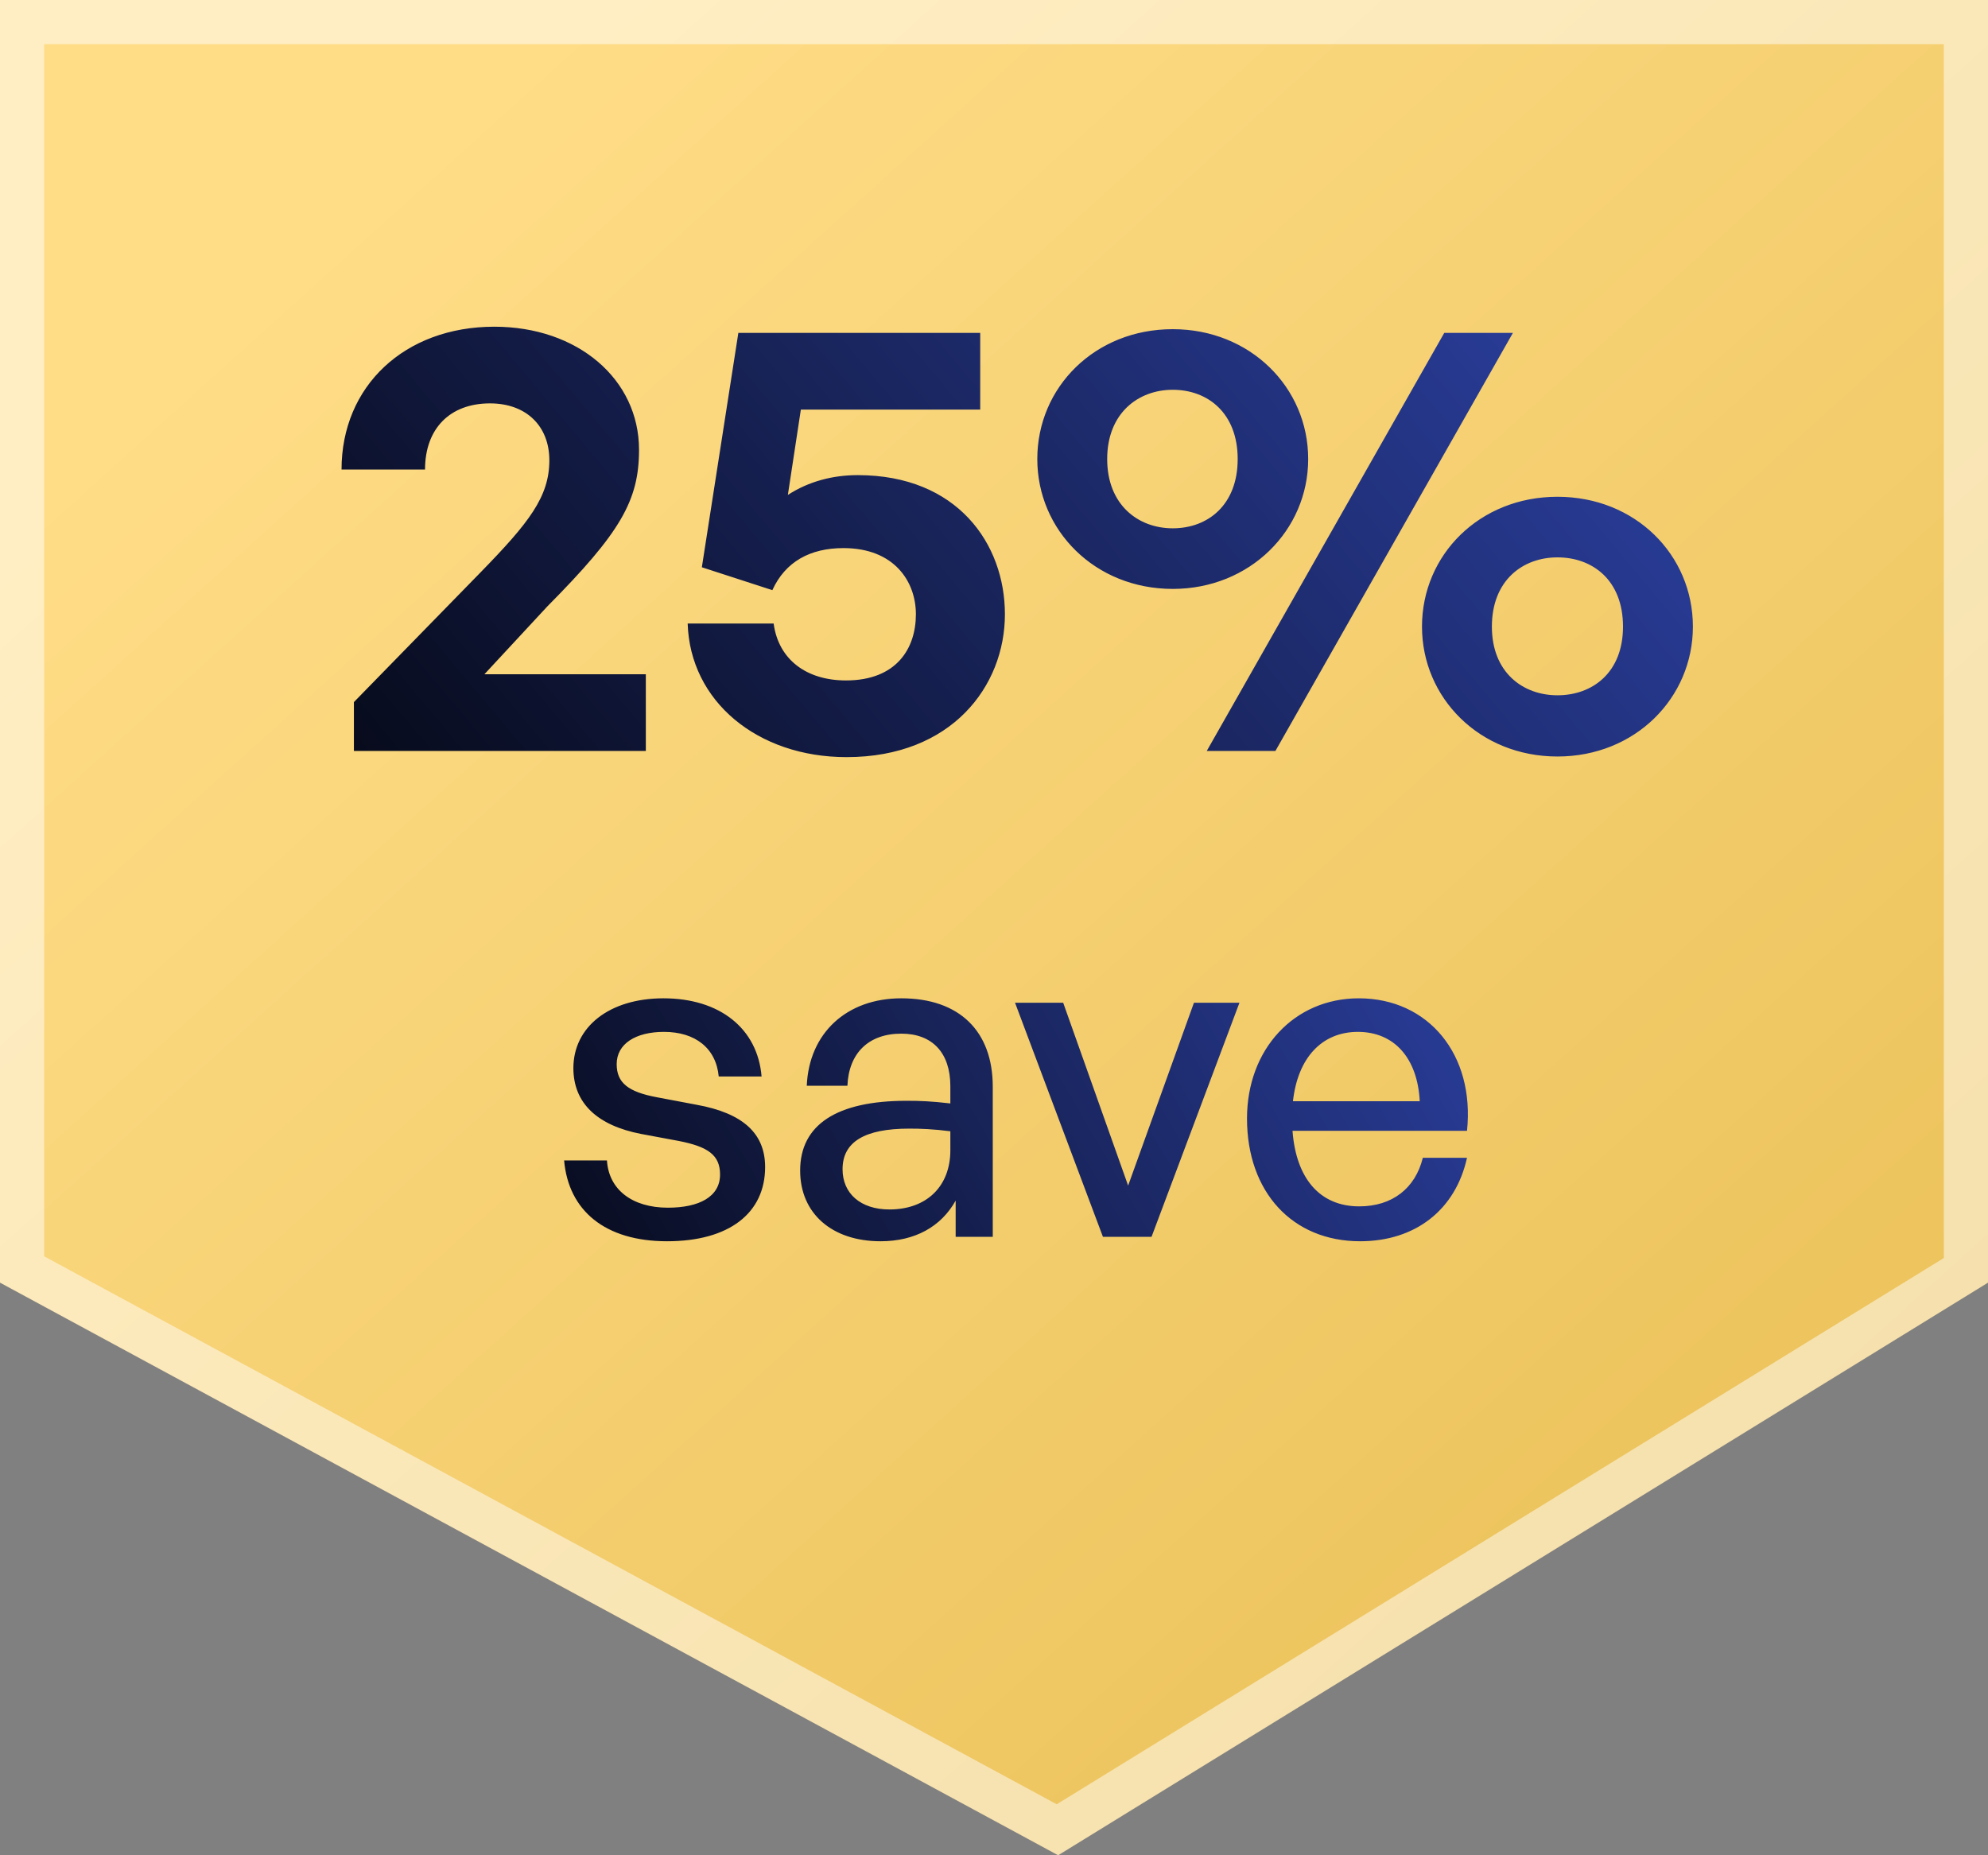 <svg width="45" height="42" viewBox="0 0 45 42" fill="none" xmlns="http://www.w3.org/2000/svg">
<rect x="0" y="0" width="45" height="42" fill="#808080" stroke="none"/>
<path d="M0 0H45V29.037L23.952 42L0 29.037V0Z" fill="#D9D9D9"/>
<path d="M0 0H45V29.037L23.952 42L0 29.037V0Z" fill="#111C50"/>
<path d="M0 0H45V29.037L23.952 42L0 29.037V0Z" fill="url(#paint0_linear_11600_160640)"/>
<path d="M0.5 0.5H44.5V28.758L23.936 41.423L0.5 28.739V0.5Z" stroke="white" stroke-opacity="0.5"/>
<path d="M14.619 15.264V17H8.011V15.894L10.881 12.954C11.973 11.834 12.435 11.246 12.435 10.42C12.435 9.65 11.917 9.132 11.091 9.132C10.181 9.132 9.621 9.706 9.621 10.63H7.731C7.731 8.74 9.159 7.396 11.189 7.396C13.079 7.396 14.465 8.586 14.465 10.182C14.465 11.33 14.045 12.058 12.393 13.724L10.965 15.264H14.619ZM19.163 17.14C17.148 17.14 15.621 15.88 15.566 14.116H17.512C17.623 14.942 18.267 15.404 19.149 15.404C20.297 15.404 20.732 14.676 20.732 13.906C20.732 13.164 20.241 12.408 19.093 12.408C18.337 12.408 17.777 12.716 17.483 13.36L15.887 12.842L16.713 7.536H22.188V9.272H18.128L17.834 11.204C18.309 10.896 18.855 10.756 19.416 10.756C21.669 10.756 22.747 12.31 22.747 13.906C22.747 15.53 21.544 17.14 19.163 17.14ZM26.546 13.332C24.782 13.332 23.48 12.002 23.48 10.392C23.48 8.768 24.782 7.452 26.546 7.452C28.296 7.452 29.612 8.768 29.612 10.392C29.612 12.002 28.296 13.332 26.546 13.332ZM28.87 17H27.316L32.692 7.536H34.246L28.87 17ZM26.546 11.96C27.344 11.96 28.016 11.428 28.016 10.392C28.016 9.356 27.344 8.824 26.546 8.824C25.762 8.824 25.062 9.356 25.062 10.392C25.062 11.428 25.762 11.96 26.546 11.96ZM35.254 17.126C33.49 17.126 32.188 15.796 32.188 14.186C32.188 12.562 33.49 11.246 35.254 11.246C37.018 11.246 38.32 12.562 38.32 14.186C38.32 15.796 37.018 17.126 35.254 17.126ZM35.254 15.74C36.052 15.74 36.738 15.222 36.738 14.186C36.738 13.136 36.052 12.618 35.254 12.618C34.47 12.618 33.77 13.136 33.77 14.186C33.77 15.222 34.47 15.74 35.254 15.74Z" fill="url(#paint1_linear_11600_160640)"/>
<path d="M17.319 26.42C17.319 27.46 16.509 28.1 15.099 28.1C13.699 28.1 12.869 27.41 12.769 26.27H13.739C13.779 26.93 14.309 27.34 15.119 27.34C15.829 27.34 16.299 27.09 16.299 26.59C16.299 26.15 16.029 25.96 15.369 25.83L14.509 25.67C13.529 25.48 12.979 24.98 12.979 24.18C12.979 23.25 13.789 22.6 15.019 22.6C16.289 22.6 17.149 23.28 17.239 24.37H16.269C16.209 23.73 15.739 23.36 15.029 23.36C14.389 23.36 13.959 23.63 13.959 24.09C13.959 24.52 14.229 24.72 14.869 24.84L15.769 25.01C16.819 25.2 17.319 25.66 17.319 26.42ZM21.632 28V27.18C21.302 27.77 20.712 28.1 19.932 28.1C18.832 28.1 18.112 27.47 18.112 26.5C18.112 25.46 18.942 24.92 20.522 24.92C20.832 24.92 21.082 24.93 21.512 24.98V24.59C21.512 23.83 21.102 23.4 20.402 23.4C19.662 23.4 19.212 23.84 19.182 24.58H18.262C18.312 23.39 19.162 22.6 20.402 22.6C21.712 22.6 22.472 23.34 22.472 24.6V28H21.632ZM19.072 26.47C19.072 27.02 19.482 27.38 20.132 27.38C20.982 27.38 21.512 26.85 21.512 26.04V25.61C21.122 25.56 20.842 25.55 20.582 25.55C19.572 25.55 19.072 25.85 19.072 26.47ZM28.056 22.7L26.066 28H24.966L22.976 22.7H24.066L25.536 26.84L27.026 22.7H28.056ZM30.787 28.1C29.257 28.1 28.227 26.99 28.227 25.32C28.227 23.75 29.297 22.6 30.757 22.6C32.337 22.6 33.387 23.88 33.207 25.6H29.257C29.337 26.68 29.877 27.31 30.767 27.31C31.517 27.31 32.037 26.9 32.207 26.21H33.207C32.947 27.39 32.037 28.1 30.787 28.1ZM30.737 23.36C29.927 23.36 29.377 23.94 29.267 24.93H32.137C32.087 23.95 31.557 23.36 30.737 23.36Z" fill="url(#paint2_linear_11600_160640)"/>
<defs>
<linearGradient id="paint0_linear_11600_160640" x1="6.75" y1="5.25" x2="37.057" y2="38.841" gradientUnits="userSpaceOnUse">
<stop stop-color="#FFDD87"/>
<stop offset="0.957" stop-color="#ECC35C"/>
</linearGradient>
<linearGradient id="paint1_linear_11600_160640" x1="30.111" y1="-11" x2="-1.246" y2="15.325" gradientUnits="userSpaceOnUse">
<stop stop-color="#334BBD"/>
<stop offset="1"/>
</linearGradient>
<linearGradient id="paint2_linear_11600_160640" x1="27.889" y1="1" x2="0.321" y2="16.911" gradientUnits="userSpaceOnUse">
<stop stop-color="#334BBD"/>
<stop offset="1"/>
</linearGradient>
</defs>
</svg>
